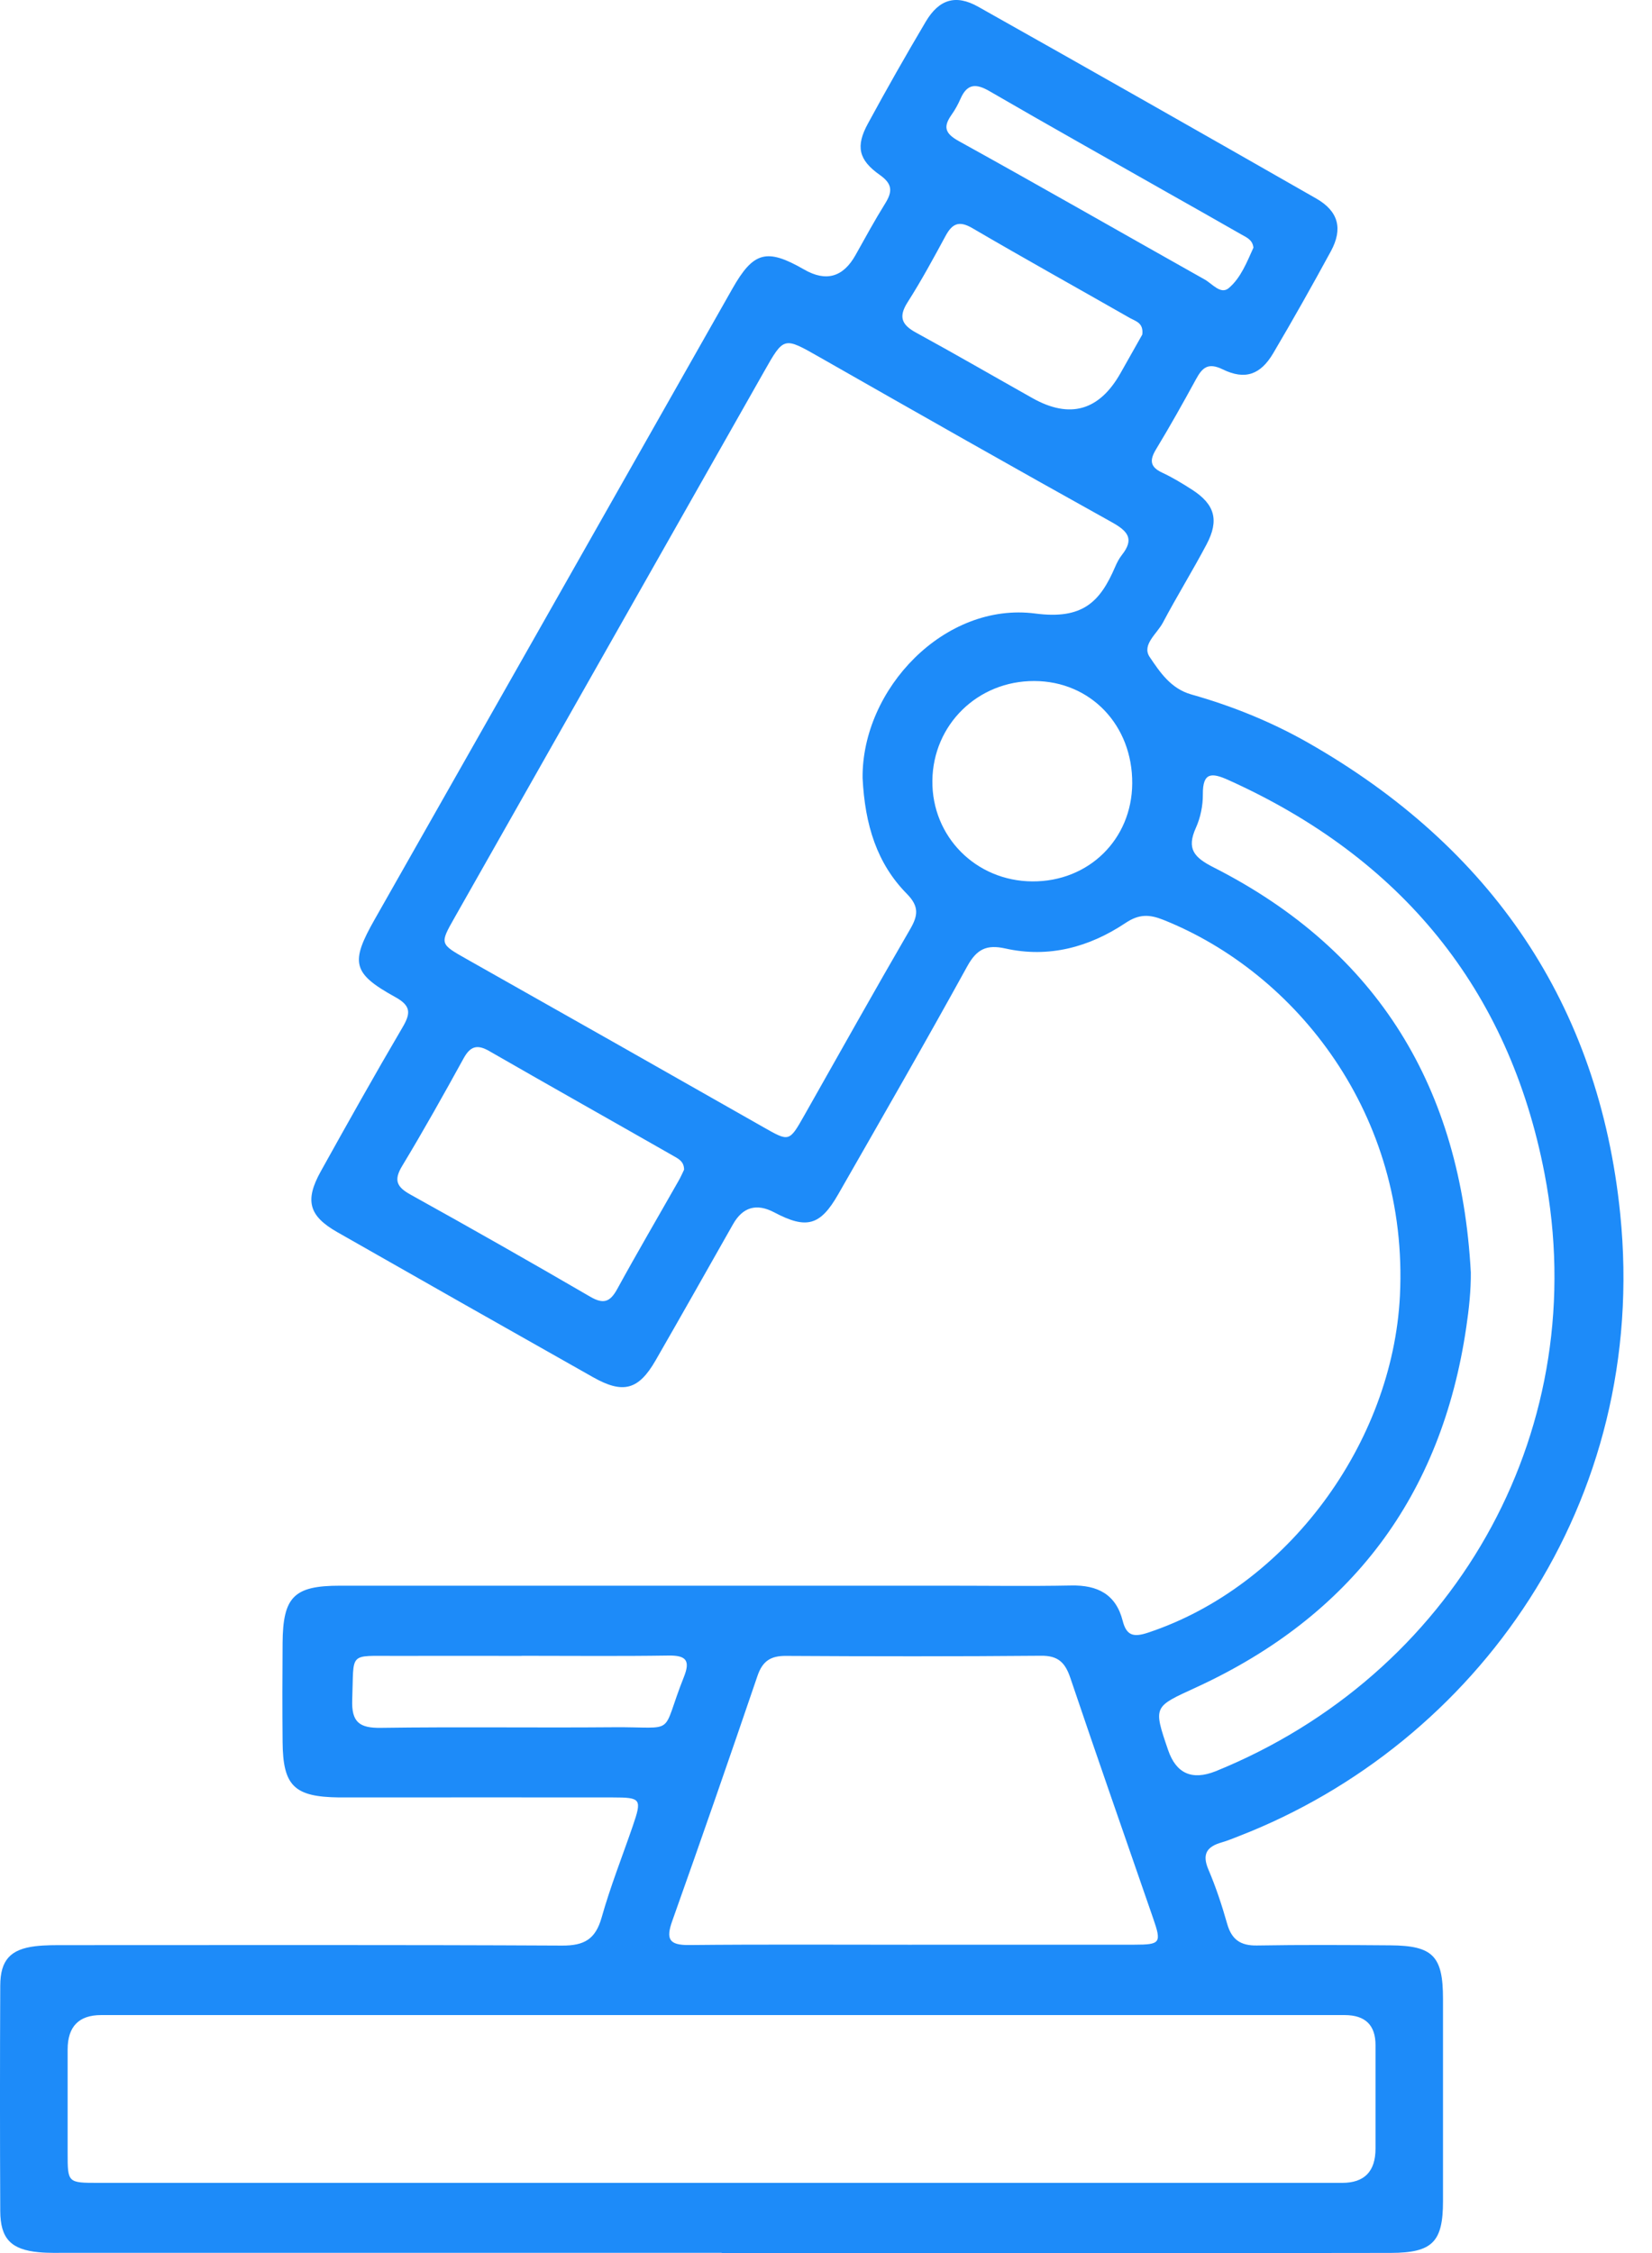 <svg width="33" height="45" viewBox="0 0 33 45" fill="none" xmlns="http://www.w3.org/2000/svg">
<path d="M14.417 44.995C10.068 44.995 5.719 44.995 1.37 44.995C1.171 44.995 0.971 45.002 0.773 44.983C0.219 44.931 0.007 44.711 0.005 44.159C-0.002 42.658 -0.002 41.158 0.005 39.657C0.007 39.149 0.208 38.931 0.709 38.871C0.906 38.848 1.107 38.85 1.306 38.85C4.614 38.85 7.921 38.842 11.229 38.859C11.668 38.861 11.894 38.734 12.017 38.302C12.191 37.684 12.429 37.084 12.638 36.477C12.826 35.929 12.809 35.9 12.243 35.9C10.559 35.897 8.873 35.9 7.189 35.9C7.052 35.9 6.913 35.9 6.775 35.9C5.876 35.889 5.652 35.672 5.645 34.789C5.639 34.131 5.64 33.472 5.645 32.814C5.652 31.892 5.873 31.671 6.788 31.671C10.83 31.671 14.873 31.671 18.915 31.671C19.743 31.671 20.57 31.683 21.396 31.667C21.923 31.656 22.292 31.841 22.427 32.374C22.503 32.672 22.647 32.703 22.929 32.61C25.718 31.686 27.82 28.821 27.965 25.875C28.141 22.267 25.899 19.435 23.239 18.372C22.959 18.261 22.755 18.253 22.484 18.434C21.761 18.917 20.953 19.138 20.083 18.944C19.71 18.861 19.512 18.954 19.322 19.299C18.481 20.828 17.609 22.341 16.743 23.855C16.384 24.483 16.109 24.554 15.469 24.216C15.112 24.027 14.836 24.107 14.64 24.456C14.127 25.361 13.615 26.269 13.096 27.171C12.757 27.761 12.447 27.846 11.849 27.508C10.143 26.545 8.438 25.579 6.735 24.608C6.169 24.285 6.084 23.978 6.408 23.395C6.944 22.431 7.483 21.469 8.041 20.519C8.207 20.237 8.212 20.089 7.895 19.914C7.033 19.438 6.995 19.223 7.489 18.355C9.87 14.162 12.249 9.966 14.627 5.771C15.05 5.024 15.314 4.952 16.063 5.383C16.499 5.634 16.841 5.538 17.089 5.096C17.284 4.748 17.474 4.398 17.684 4.061C17.83 3.825 17.829 3.673 17.575 3.494C17.147 3.193 17.091 2.92 17.337 2.469C17.709 1.783 18.095 1.104 18.493 0.432C18.758 -0.014 19.092 -0.118 19.541 0.135C21.796 1.403 24.046 2.681 26.293 3.965C26.738 4.22 26.828 4.569 26.586 5.017C26.213 5.703 25.83 6.383 25.433 7.056C25.18 7.484 24.871 7.595 24.426 7.378C24.13 7.234 24.017 7.343 23.89 7.576C23.634 8.046 23.371 8.514 23.094 8.972C22.961 9.191 22.971 9.326 23.215 9.44C23.423 9.537 23.62 9.657 23.813 9.781C24.267 10.073 24.358 10.389 24.102 10.873C23.823 11.401 23.508 11.909 23.229 12.437C23.113 12.657 22.803 12.879 22.965 13.121C23.169 13.423 23.387 13.754 23.797 13.87C24.608 14.099 25.39 14.414 26.126 14.832C29.79 16.919 31.94 20.062 32.365 24.243C32.952 30.022 29.489 34.832 24.748 36.673C24.634 36.717 24.52 36.765 24.404 36.798C24.113 36.882 24.006 37.026 24.138 37.338C24.288 37.689 24.409 38.055 24.513 38.422C24.602 38.738 24.779 38.863 25.109 38.857C25.997 38.842 26.886 38.847 27.774 38.854C28.624 38.86 28.825 39.068 28.825 39.921C28.825 41.269 28.826 42.617 28.825 43.964C28.825 44.778 28.615 44.994 27.785 44.997C25.044 45.002 22.303 44.999 19.562 44.999C17.848 44.999 16.133 44.999 14.417 44.999V44.995ZM17.231 15.54C17.214 13.761 18.87 12.017 20.682 12.254C21.623 12.377 21.973 12.027 22.275 11.324C22.311 11.24 22.354 11.156 22.41 11.085C22.663 10.765 22.532 10.61 22.211 10.431C20.259 9.346 18.318 8.243 16.377 7.137C15.654 6.726 15.662 6.717 15.262 7.423C13.204 11.056 11.143 14.69 9.083 18.323C8.78 18.857 8.781 18.85 9.337 19.164C11.309 20.277 13.279 21.392 15.246 22.511C15.767 22.807 15.763 22.813 16.069 22.273C16.77 21.035 17.465 19.792 18.179 18.562C18.34 18.286 18.364 18.105 18.115 17.852C17.518 17.247 17.278 16.479 17.231 15.54ZM14.419 40.247C10.286 40.247 6.153 40.247 2.019 40.247C1.575 40.247 1.352 40.476 1.351 40.932C1.351 41.621 1.351 42.31 1.351 42.999C1.351 43.597 1.352 43.598 1.966 43.598C6.818 43.598 11.672 43.598 16.524 43.598C19.954 43.598 23.382 43.598 26.812 43.598C27.255 43.598 27.477 43.37 27.477 42.913C27.477 42.225 27.477 41.536 27.477 40.846C27.477 40.448 27.273 40.248 26.863 40.247C22.715 40.247 18.567 40.247 14.418 40.247H14.419ZM18.213 38.841C19.697 38.841 21.18 38.843 22.664 38.841C23.182 38.841 23.204 38.803 23.037 38.32C22.483 36.717 21.922 35.116 21.38 33.51C21.277 33.205 21.135 33.066 20.796 33.07C19.098 33.085 17.401 33.083 15.703 33.073C15.396 33.07 15.233 33.175 15.132 33.47C14.575 35.105 14.009 36.737 13.43 38.363C13.3 38.727 13.361 38.852 13.765 38.848C15.249 38.833 16.732 38.842 18.216 38.842L18.213 38.841ZM29.381 25.402C29.384 25.779 29.344 26.143 29.29 26.508C28.796 29.881 26.99 32.276 23.901 33.699C23.044 34.094 23.031 34.068 23.334 34.954C23.495 35.423 23.811 35.564 24.283 35.377C24.354 35.348 24.424 35.319 24.496 35.288C29.181 33.276 31.819 28.46 30.854 23.443C30.143 19.746 27.978 17.128 24.535 15.578C24.206 15.43 24.024 15.421 24.028 15.864C24.03 16.088 23.981 16.33 23.889 16.533C23.699 16.954 23.851 17.125 24.241 17.323C27.545 19.001 29.182 21.752 29.38 25.403L29.381 25.402ZM13.665 23.362C13.665 23.19 13.541 23.139 13.44 23.08C12.217 22.382 10.991 21.693 9.772 20.992C9.53 20.853 9.394 20.897 9.261 21.138C8.863 21.861 8.46 22.582 8.032 23.29C7.861 23.574 7.926 23.707 8.199 23.859C9.404 24.527 10.6 25.207 11.79 25.899C12.054 26.053 12.186 26.007 12.329 25.747C12.725 25.023 13.143 24.31 13.551 23.591C13.597 23.513 13.633 23.428 13.665 23.362ZM22.617 15.65C22.626 14.485 21.785 13.605 20.661 13.602C19.532 13.598 18.638 14.472 18.625 15.591C18.612 16.71 19.495 17.599 20.624 17.604C21.748 17.61 22.609 16.765 22.617 15.65ZM22.818 6.682C22.847 6.448 22.685 6.416 22.573 6.353C21.524 5.754 20.467 5.167 19.424 4.557C19.151 4.397 19.017 4.471 18.884 4.72C18.644 5.164 18.402 5.61 18.131 6.035C17.941 6.332 18.014 6.489 18.303 6.646C19.082 7.071 19.849 7.516 20.623 7.951C21.374 8.373 21.962 8.204 22.388 7.444C22.538 7.177 22.689 6.911 22.818 6.682ZM10.42 33.073C9.578 33.073 8.737 33.07 7.895 33.073C6.946 33.076 7.073 32.983 7.036 33.945C7.019 34.397 7.178 34.517 7.613 34.51C9.158 34.488 10.704 34.511 12.249 34.498C13.556 34.487 13.181 34.698 13.662 33.492C13.793 33.163 13.704 33.062 13.357 33.066C12.378 33.081 11.398 33.071 10.42 33.071V33.073ZM25.038 4.946C25.021 4.786 24.897 4.741 24.795 4.682C24.304 4.4 23.811 4.123 23.318 3.844C22.134 3.171 20.947 2.506 19.768 1.822C19.5 1.666 19.322 1.667 19.189 1.968C19.14 2.08 19.081 2.189 19.011 2.288C18.844 2.524 18.865 2.658 19.147 2.815C20.794 3.726 22.426 4.662 24.067 5.584C24.217 5.668 24.386 5.892 24.548 5.752C24.789 5.546 24.909 5.231 25.039 4.945L25.038 4.946Z" fill="#1D8BF9"/>
</svg>
